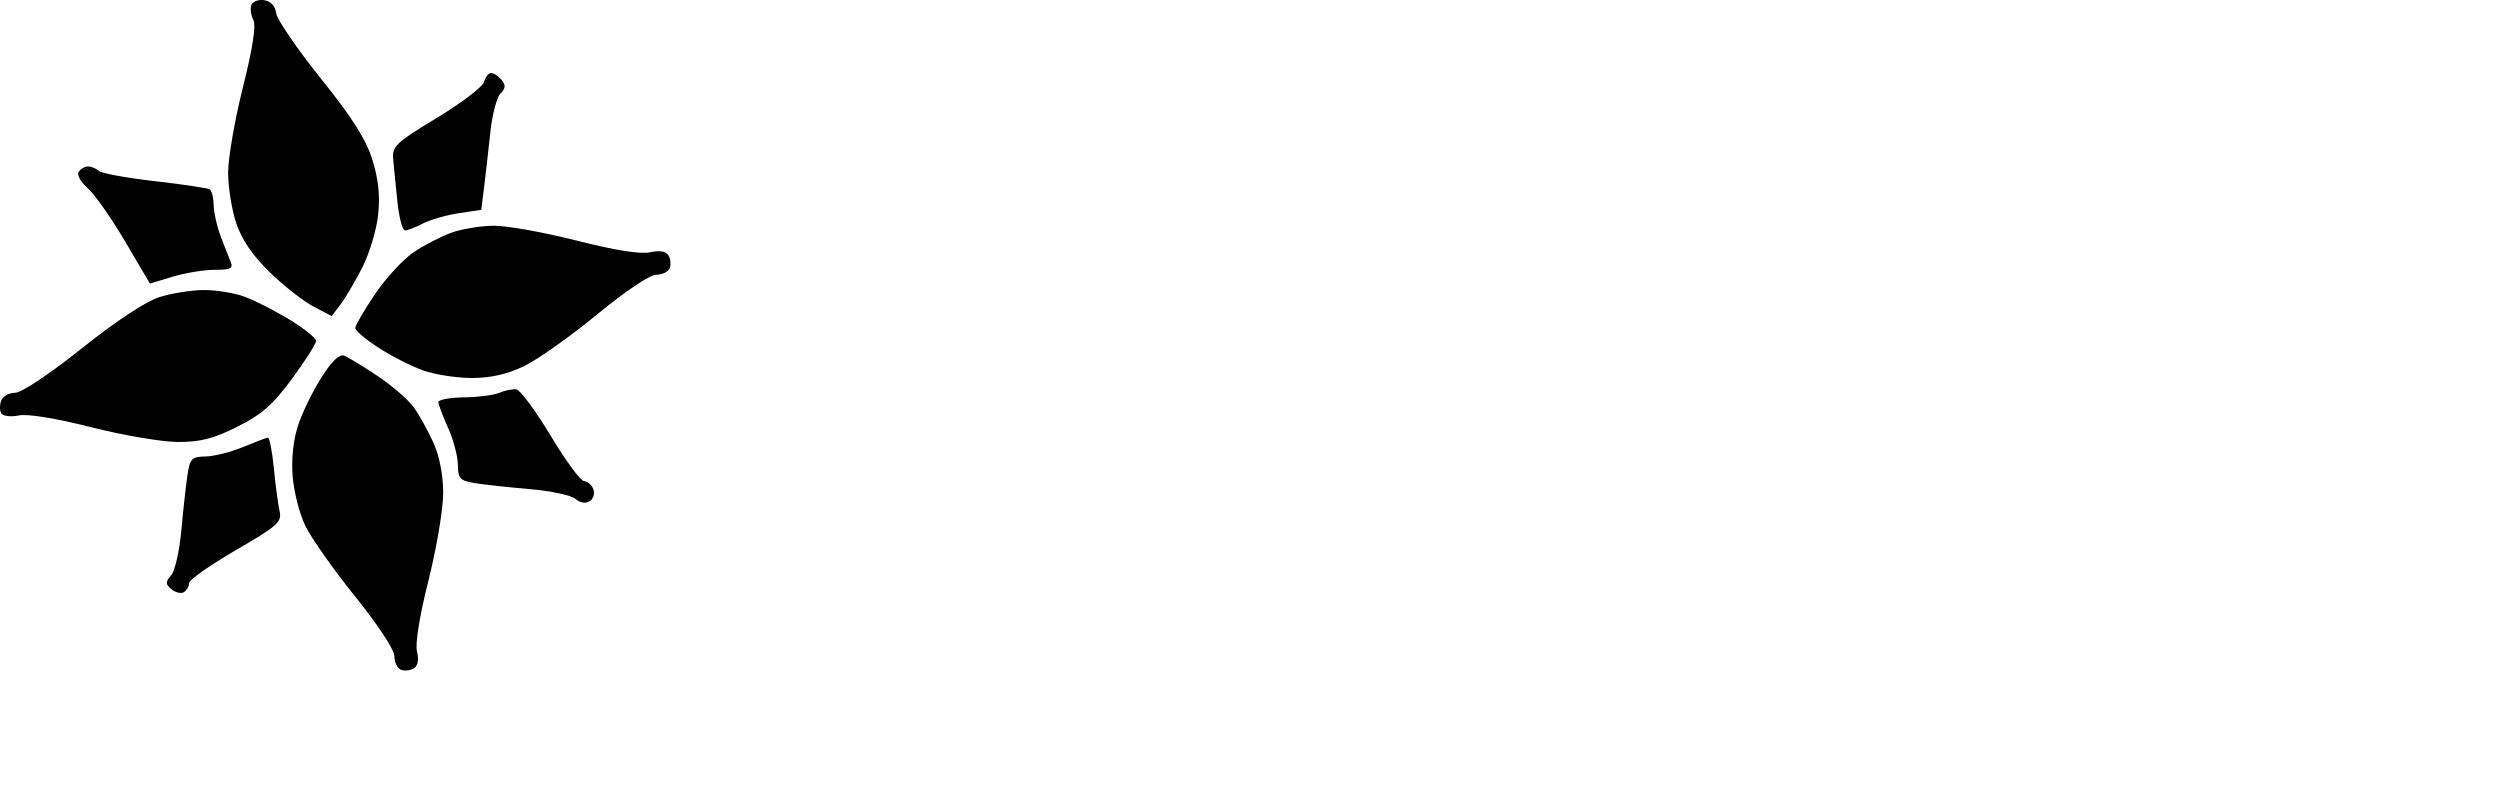 <svg width="261" height="82" viewBox="0 0 261 82" fill="none" xmlns="http://www.w3.org/2000/svg">
<path fill-rule="evenodd" clip-rule="evenodd" d="M26.234 0.532C26.103 0.901 26.2 1.601 26.448 2.088C26.75 2.678 26.386 5.026 25.358 9.12C24.51 12.501 23.816 16.51 23.816 18.03C23.816 19.55 24.201 21.932 24.671 23.325C25.252 25.044 26.373 26.679 28.164 28.424C29.615 29.836 31.664 31.444 32.716 31.996L34.63 33.001L35.582 31.739C36.105 31.046 37.132 29.292 37.864 27.842C38.596 26.391 39.325 23.933 39.485 22.378C39.687 20.405 39.502 18.677 38.871 16.659C38.206 14.534 36.78 12.288 33.487 8.183C31.023 5.112 28.93 2.053 28.837 1.387C28.727 0.609 28.274 0.119 27.57 0.018C26.966 -0.069 26.366 0.163 26.234 0.532ZM50.542 8.544C50.41 9.051 48.191 10.744 45.611 12.306C41.278 14.93 40.931 15.261 41.052 16.649C41.124 17.475 41.323 19.48 41.496 21.105C41.668 22.729 42.023 24.058 42.284 24.058C42.544 24.058 43.381 23.734 44.144 23.337C44.906 22.941 46.591 22.456 47.888 22.261L50.248 21.905L50.542 19.515C50.705 18.2 50.997 15.628 51.191 13.798C51.386 11.969 51.862 10.153 52.25 9.763C52.789 9.22 52.816 8.887 52.364 8.339C52.039 7.945 51.55 7.623 51.277 7.623C51.005 7.623 50.674 8.037 50.542 8.544ZM8.208 17.952C8.015 18.265 8.433 19.016 9.136 19.621C9.839 20.225 11.593 22.719 13.034 25.162L15.653 29.605L18.029 28.886C19.335 28.49 21.311 28.167 22.42 28.167C24.143 28.167 24.38 28.036 24.057 27.268C23.848 26.774 23.374 25.56 23.003 24.572C22.632 23.583 22.319 22.152 22.306 21.392C22.294 20.632 22.107 19.9 21.891 19.766C21.675 19.632 19.091 19.247 16.147 18.911C13.204 18.574 10.578 18.093 10.311 17.84C10.044 17.588 9.541 17.381 9.192 17.381C8.843 17.381 8.401 17.638 8.208 17.952ZM47.151 24.285C46.084 24.668 44.315 25.578 43.219 26.307C42.123 27.037 40.296 29.012 39.159 30.697C38.022 32.381 37.091 33.98 37.091 34.248C37.091 34.517 38.192 35.447 39.538 36.316C40.884 37.185 42.981 38.249 44.197 38.681C45.415 39.113 47.702 39.464 49.282 39.461C51.248 39.458 52.959 39.069 54.706 38.23C56.11 37.556 59.536 35.131 62.32 32.842C65.29 30.399 67.851 28.68 68.52 28.68C69.147 28.68 69.778 28.371 69.922 27.992C70.066 27.613 70.005 27.011 69.785 26.653C69.524 26.228 68.857 26.119 67.86 26.339C66.868 26.559 64.177 26.129 60.167 25.11C56.775 24.249 52.895 23.555 51.545 23.567C50.195 23.579 48.217 23.902 47.151 24.285ZM16.668 31.01C15.236 31.456 12.173 33.475 8.541 36.367C5.148 39.069 2.238 41.007 1.576 41.007C0.95 41.007 0.298 41.375 0.126 41.824C-0.045 42.273 -0.042 42.874 0.134 43.159C0.309 43.445 1.134 43.541 1.967 43.373C2.894 43.187 5.831 43.665 9.534 44.606C12.863 45.451 16.942 46.143 18.599 46.143C20.951 46.143 22.31 45.791 24.806 44.537C27.365 43.25 28.498 42.253 30.496 39.529C31.868 37.658 32.995 35.888 32.999 35.594C33.003 35.301 31.746 34.292 30.206 33.354C28.666 32.415 26.541 31.336 25.483 30.957C24.426 30.577 22.526 30.272 21.263 30.28C19.999 30.287 17.931 30.615 16.668 31.01ZM33.582 39.364C32.697 40.751 31.605 42.973 31.154 44.304C30.634 45.841 30.412 47.788 30.546 49.65C30.662 51.26 31.256 53.614 31.867 54.881C32.478 56.149 34.822 59.476 37.077 62.276C39.466 65.243 41.176 67.844 41.176 68.512C41.176 69.143 41.483 69.778 41.86 69.923C42.237 70.068 42.842 70.002 43.206 69.776C43.629 69.513 43.747 68.885 43.534 68.031C43.33 67.213 43.798 64.315 44.741 60.558C45.597 57.149 46.276 53.094 46.27 51.437C46.263 49.592 45.877 47.607 45.257 46.234C44.706 45.013 43.793 43.36 43.228 42.561C42.662 41.762 40.953 40.276 39.43 39.26C37.907 38.243 36.33 37.283 35.926 37.127C35.443 36.94 34.638 37.709 33.582 39.364ZM52.153 41.001C51.592 41.247 49.926 41.465 48.452 41.484C46.977 41.504 45.771 41.726 45.771 41.978C45.771 42.23 46.225 43.443 46.781 44.675C47.336 45.906 47.796 47.639 47.802 48.526C47.812 49.94 48.017 50.172 49.473 50.423C50.385 50.579 52.97 50.863 55.217 51.053C57.463 51.243 59.651 51.706 60.079 52.083C60.554 52.502 61.129 52.598 61.558 52.332C61.943 52.093 62.117 51.526 61.945 51.074C61.772 50.621 61.337 50.243 60.977 50.233C60.617 50.222 59.045 48.085 57.484 45.483C55.923 42.881 54.315 40.707 53.91 40.653C53.505 40.598 52.715 40.755 52.153 41.001ZM25.347 46.682C24.084 47.202 22.332 47.641 21.456 47.656C20.012 47.681 19.834 47.866 19.57 49.61C19.41 50.669 19.122 53.269 18.931 55.388C18.739 57.506 18.261 59.611 17.867 60.065C17.253 60.774 17.259 60.979 17.909 61.522C18.325 61.869 18.905 62.004 19.198 61.822C19.491 61.639 19.735 61.215 19.739 60.879C19.744 60.542 21.935 58.996 24.609 57.442C29.047 54.863 29.446 54.505 29.184 53.333C29.026 52.627 28.756 50.605 28.584 48.839C28.412 47.074 28.13 45.653 27.958 45.683C27.786 45.712 26.611 46.161 25.347 46.682Z" fill="black"/>
</svg>
